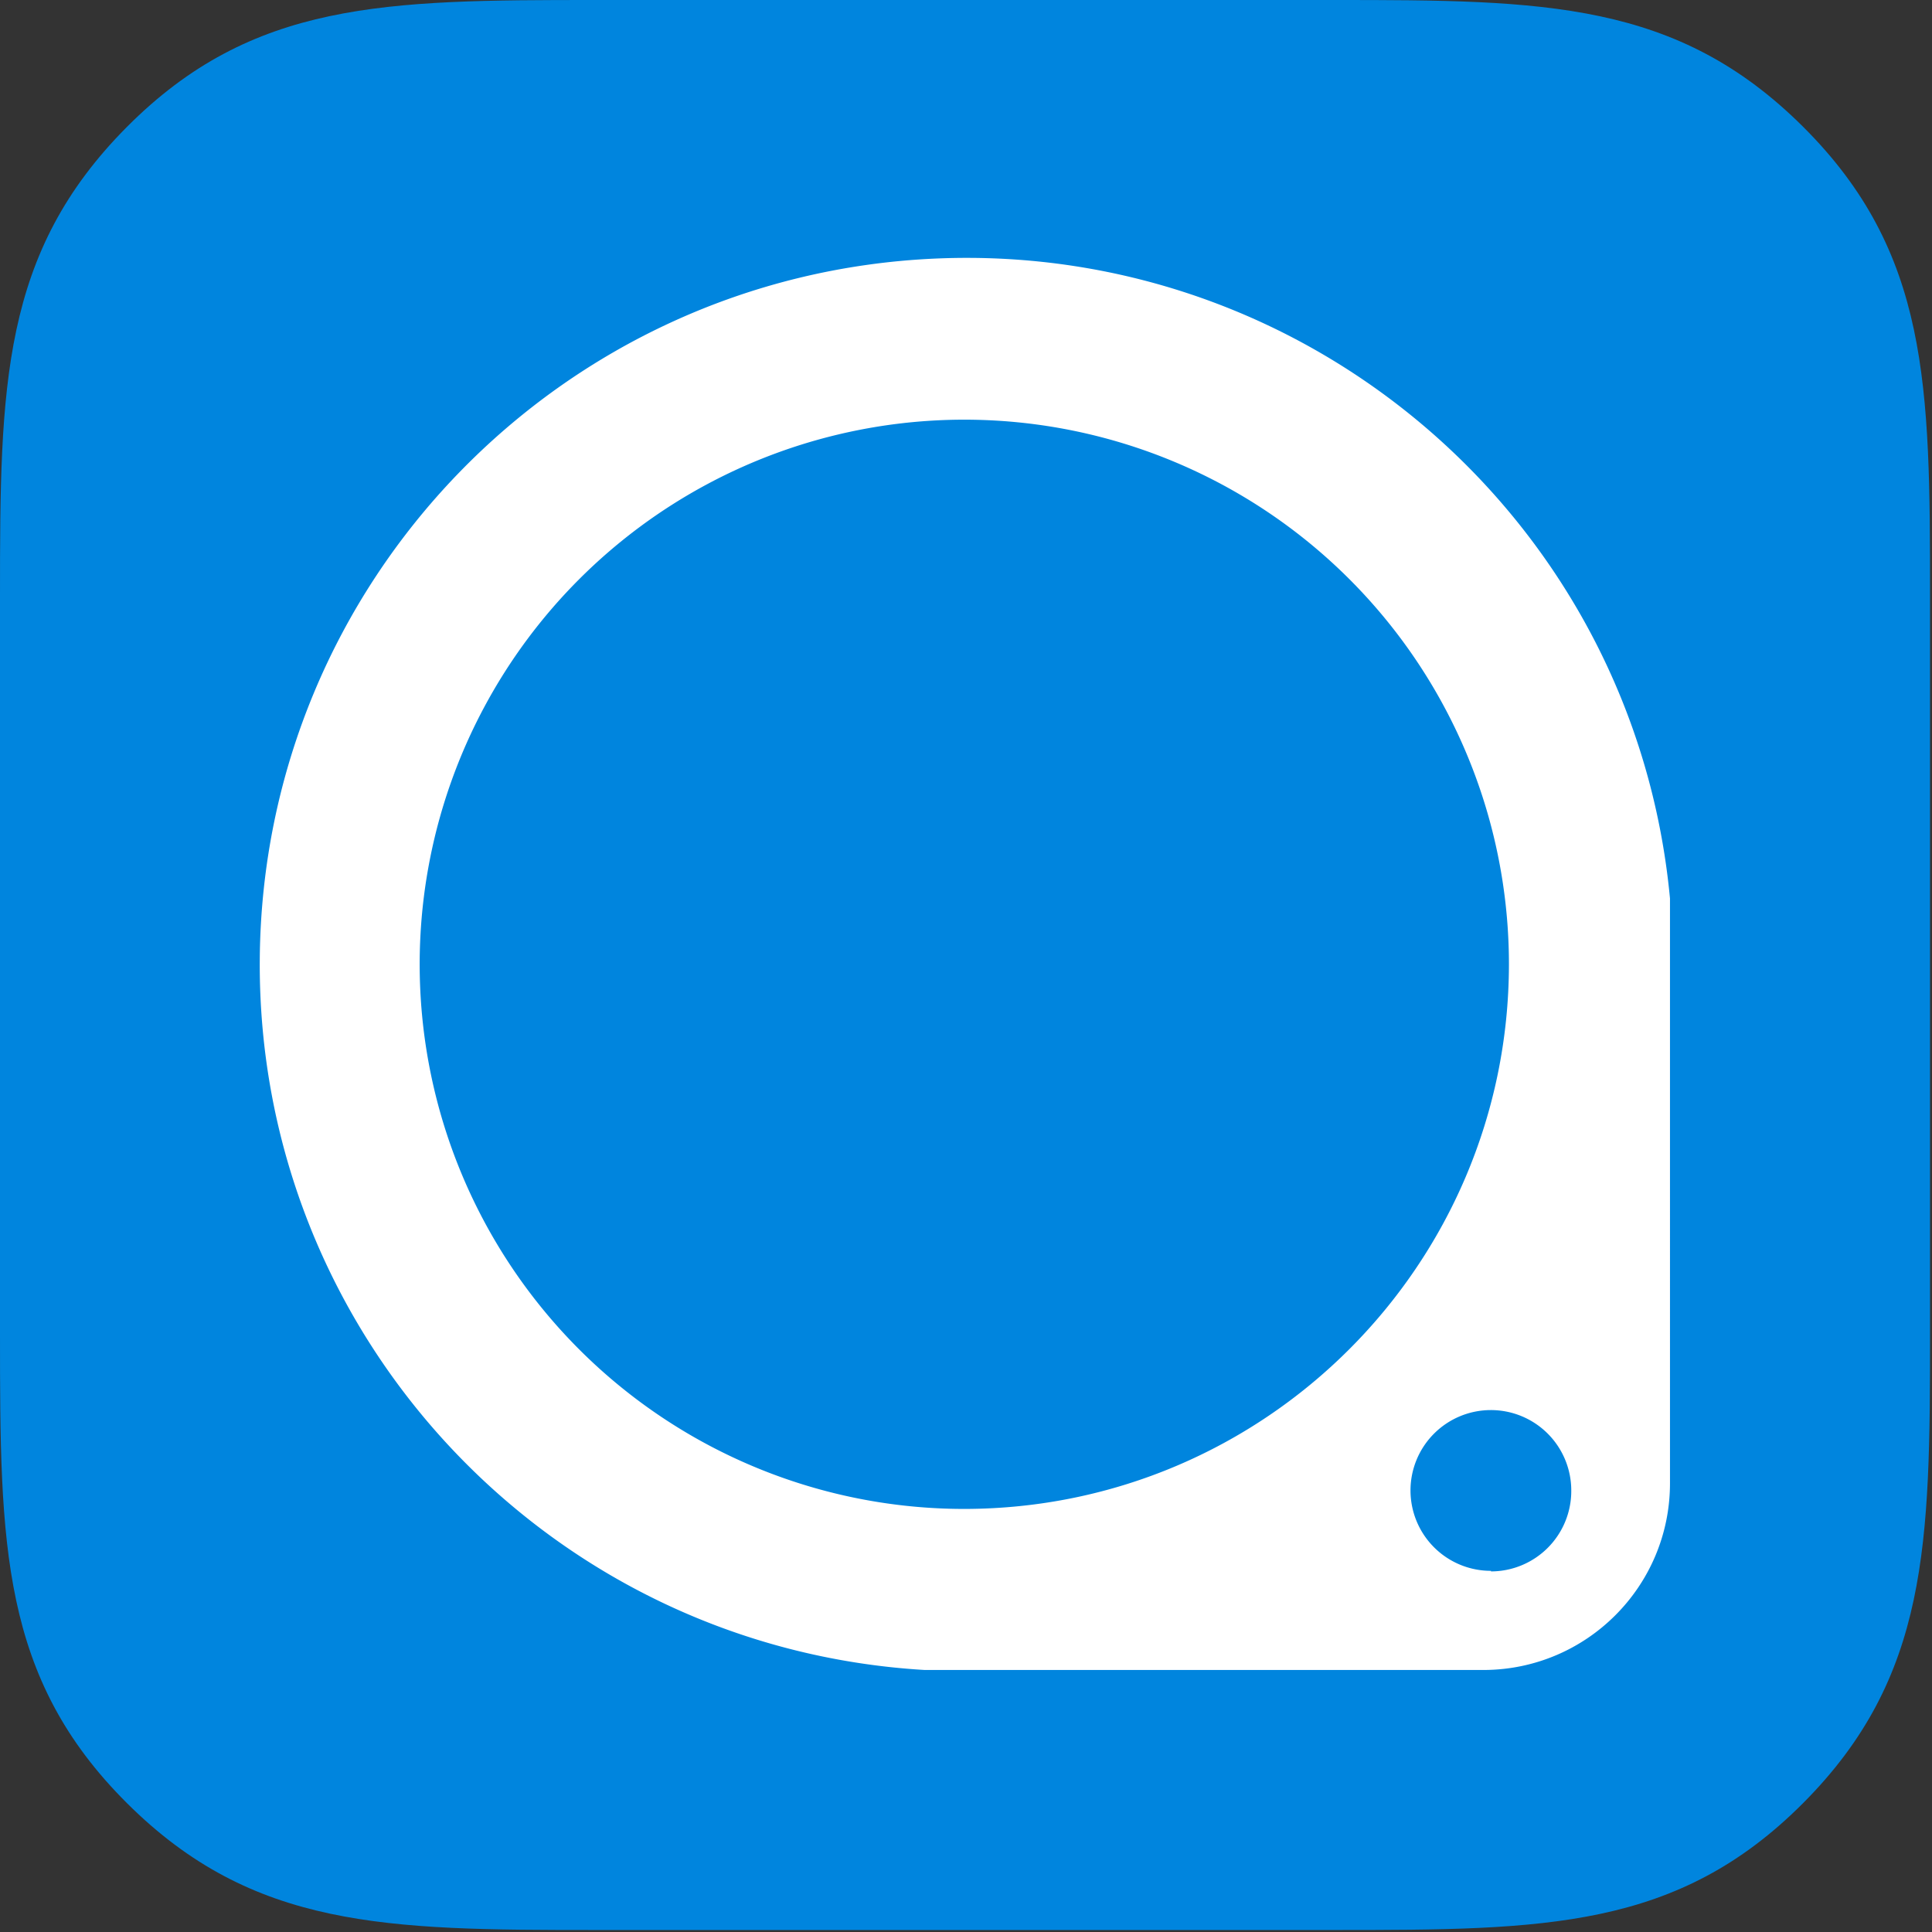 <svg width="1000" height="1000" viewBox="0 0 1000 1000" version="1.1" xmlns="http://www.w3.org/2000/svg" xmlns:xlink="http://www.w3.org/1999/xlink">
  <rect x="0" y="0" width="1000" height="1000" fill="#333333" stroke="none"/>
  <title>Artboard</title>
  <desc>
    Created with Sketch.
  </desc>
  <g fill-rule="nonzero" stroke="none" stroke-width="1" fill="none">
    <path d="M690.876 0H307.957c-108.468 0-177.3.438-242.263 65.694S0 199.781 0 307.956v382.919c0 108.54.438 177.373 65.694 242.409S200 998.978 308.175 998.978h382.701c108.54 0 177.373-.438 242.409-65.694s65.694-134.306 65.694-242.555V307.956c0-108.467-.438-177.299-65.694-242.336S799.124 0 690.876 0" fill="#0085DE"/>
    <path d="M864.38 465.036c-18.219-193.919-185.204-339.54-379.796-331.219-194.598 8.321-348.533 167.679-350.124 362.445s149.723 356.613 344.153 368.117h289.343c53.204-.117 96.306-43.219 96.423-96.423zM499.416 781.021a281.898 281.898 0 1 1 281.606-281.606c-.321 155.394-126.211 281.285-281.606 281.606m272.336 32.044a41.606 41.606 0 1 1 41.533-41.606 41.605 41.605 0 0 1-41.533 41.898z" fill="#FFF"/>
  </g>
</svg>
